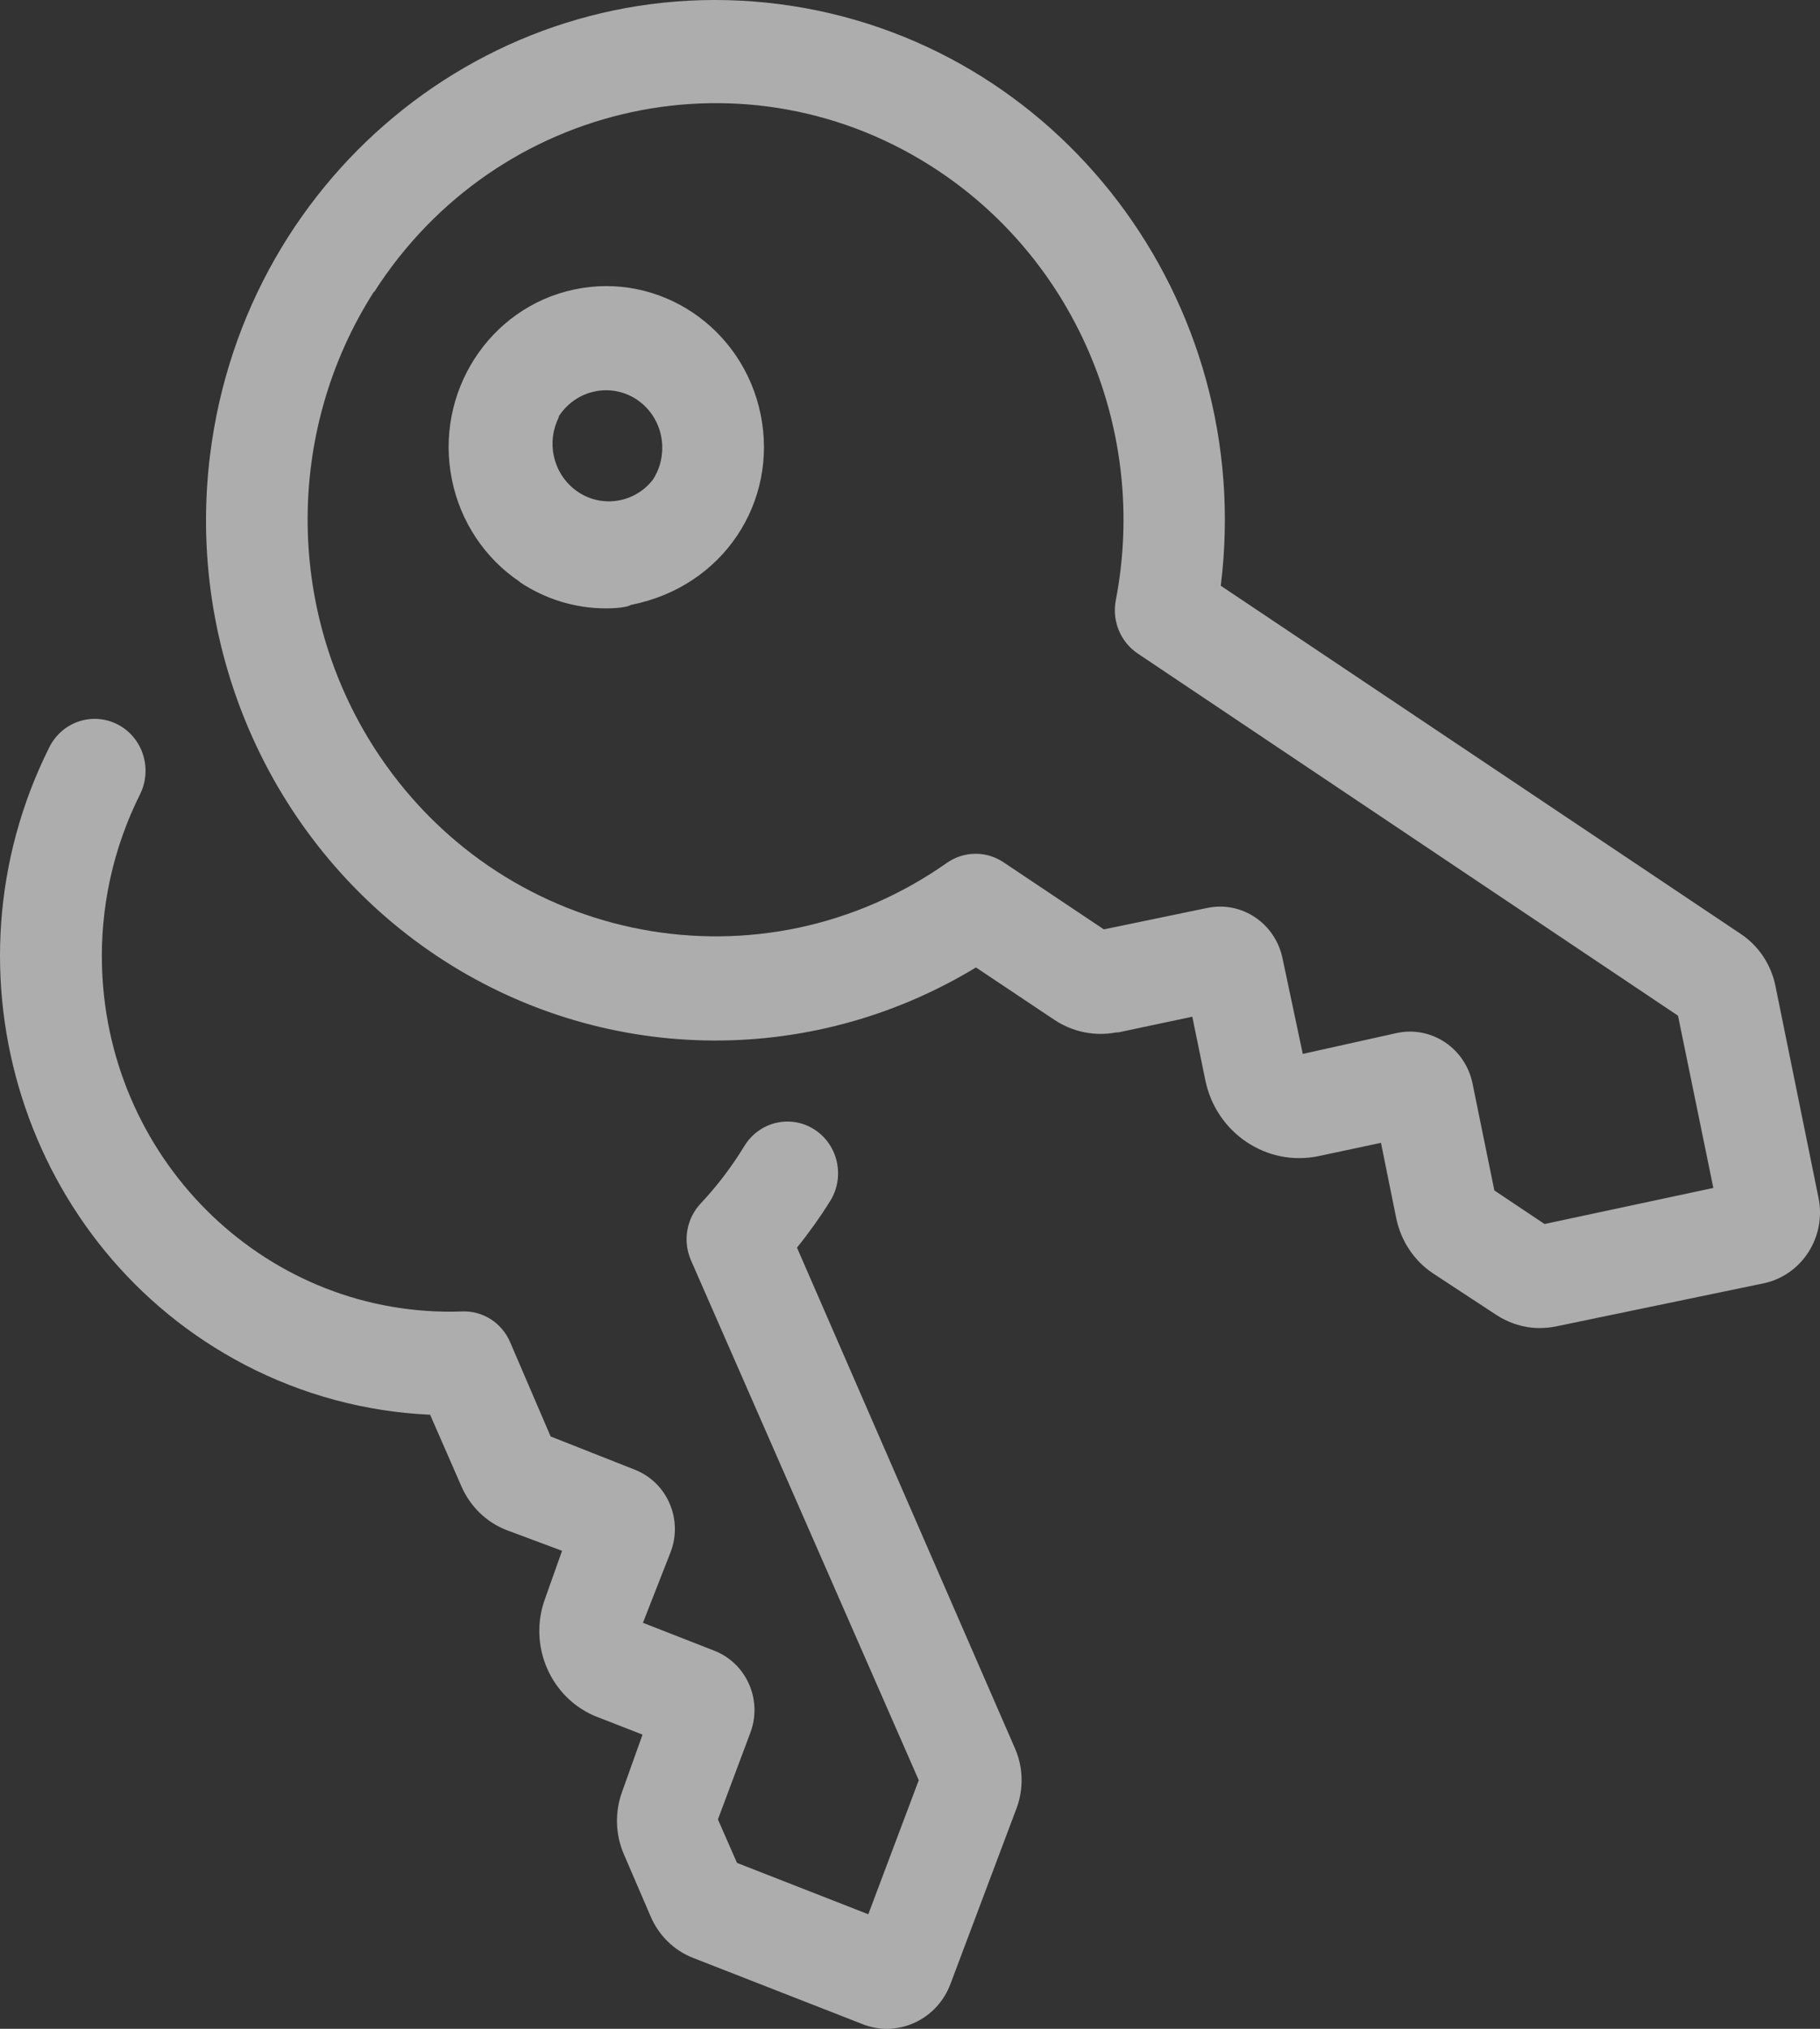 <svg width="70" height="78" viewBox="0 0 70 78" fill="none" xmlns="http://www.w3.org/2000/svg">
<rect x="0" y="0" width="70" height="78" fill="#333333" stroke="none"/>
<path fill-rule="evenodd" clip-rule="evenodd" d="M67.835 49.339L59.846 50.996C59.636 51.039 59.425 51.059 59.215 51.059C58.619 51.059 58.032 50.875 57.533 50.542L55.108 48.952C54.38 48.465 53.876 47.697 53.7 46.827L53.114 43.938L50.728 44.446C48.733 44.871 46.772 43.566 46.357 41.523L45.858 39.089L43.008 39.693H42.93C42.099 39.852 41.243 39.673 40.539 39.2L37.537 37.195C31.103 41.098 23.051 40.924 16.783 36.741C10.515 32.553 7.137 25.076 8.08 17.487C9.444 6.532 19.247 -1.226 29.983 0.16C40.72 1.551 48.312 11.56 46.953 22.52L66.95 35.905C67.634 36.359 68.113 37.074 68.284 37.896L69.942 46.049C70.25 47.552 69.306 49.025 67.835 49.339ZM64.539 39.05L43.756 25.124C43.096 24.68 42.763 23.873 42.915 23.081C44.152 16.671 41.453 10.14 36.095 6.57C28.839 1.735 19.12 3.827 14.387 11.232V11.207C10.901 16.656 10.989 23.718 14.607 29.075C19.53 36.359 29.304 38.19 36.437 33.162C37.092 32.712 37.953 32.712 38.612 33.162L42.455 35.731L46.42 34.91C46.42 34.91 46.42 34.91 46.425 34.91C47.75 34.625 49.051 35.495 49.329 36.852L50.107 40.519L53.7 39.721C53.715 39.717 53.73 39.717 53.744 39.712C55.074 39.437 56.37 40.316 56.639 41.673L57.475 45.769L59.406 47.059L65.898 45.672L64.539 39.05ZM24.268 23.255C24.146 23.341 23.73 23.39 23.31 23.39C22.127 23.39 20.968 23.037 19.98 22.371H19.995C18.651 21.472 17.712 20.062 17.384 18.453C16.7 15.106 18.807 11.826 22.083 11.13C25.358 10.435 28.57 12.584 29.255 15.932C29.939 19.279 27.832 22.559 24.268 23.255ZM23.31 15.004C23.158 15.004 23.012 15.019 22.865 15.053C22.303 15.168 21.809 15.516 21.491 16.009V16.048C21.017 16.989 21.261 18.139 22.073 18.796C23.012 19.555 24.371 19.395 25.114 18.439C25.349 18.076 25.471 17.656 25.471 17.221C25.476 15.994 24.508 15.004 23.31 15.004ZM17.77 50.421C18.567 50.387 19.301 50.856 19.619 51.599L21.178 55.227L24.41 56.502C24.42 56.507 24.434 56.512 24.444 56.517C25.671 57.014 26.277 58.43 25.788 59.686L24.728 62.391L27.47 63.463C27.48 63.468 27.495 63.473 27.505 63.477C28.732 63.975 29.338 65.39 28.849 66.646L27.612 69.95L28.346 71.622L33.396 73.597L35.337 68.443L26.576 48.455C26.253 47.716 26.4 46.851 26.952 46.267C27.588 45.59 28.15 44.846 28.634 44.054C29.206 43.122 30.409 42.842 31.318 43.422C32.232 44.006 32.506 45.233 31.939 46.16C31.548 46.788 31.118 47.392 30.653 47.967L39.038 67.221C39.356 67.946 39.375 68.772 39.102 69.511L36.559 76.268C36.06 77.616 34.608 78.321 33.269 77.858L26.654 75.273C25.925 74.988 25.339 74.413 25.026 73.684L23.999 71.298C23.662 70.525 23.642 69.651 23.936 68.863L24.713 66.69L22.977 66.013H22.972C21.183 65.313 20.288 63.265 20.973 61.439L21.618 59.623L19.482 58.826C18.709 58.526 18.088 57.922 17.751 57.154L16.543 54.391C14.06 54.28 11.635 53.628 9.42 52.474C0.923 48.039 -2.446 37.408 1.896 28.732C2.385 27.747 3.563 27.356 4.526 27.853C5.489 28.351 5.875 29.553 5.386 30.539C4.35 32.606 3.846 34.91 3.925 37.229C4.184 44.774 10.378 50.682 17.77 50.421Z" fill="white" fill-opacity="0.6"/>
</svg>
